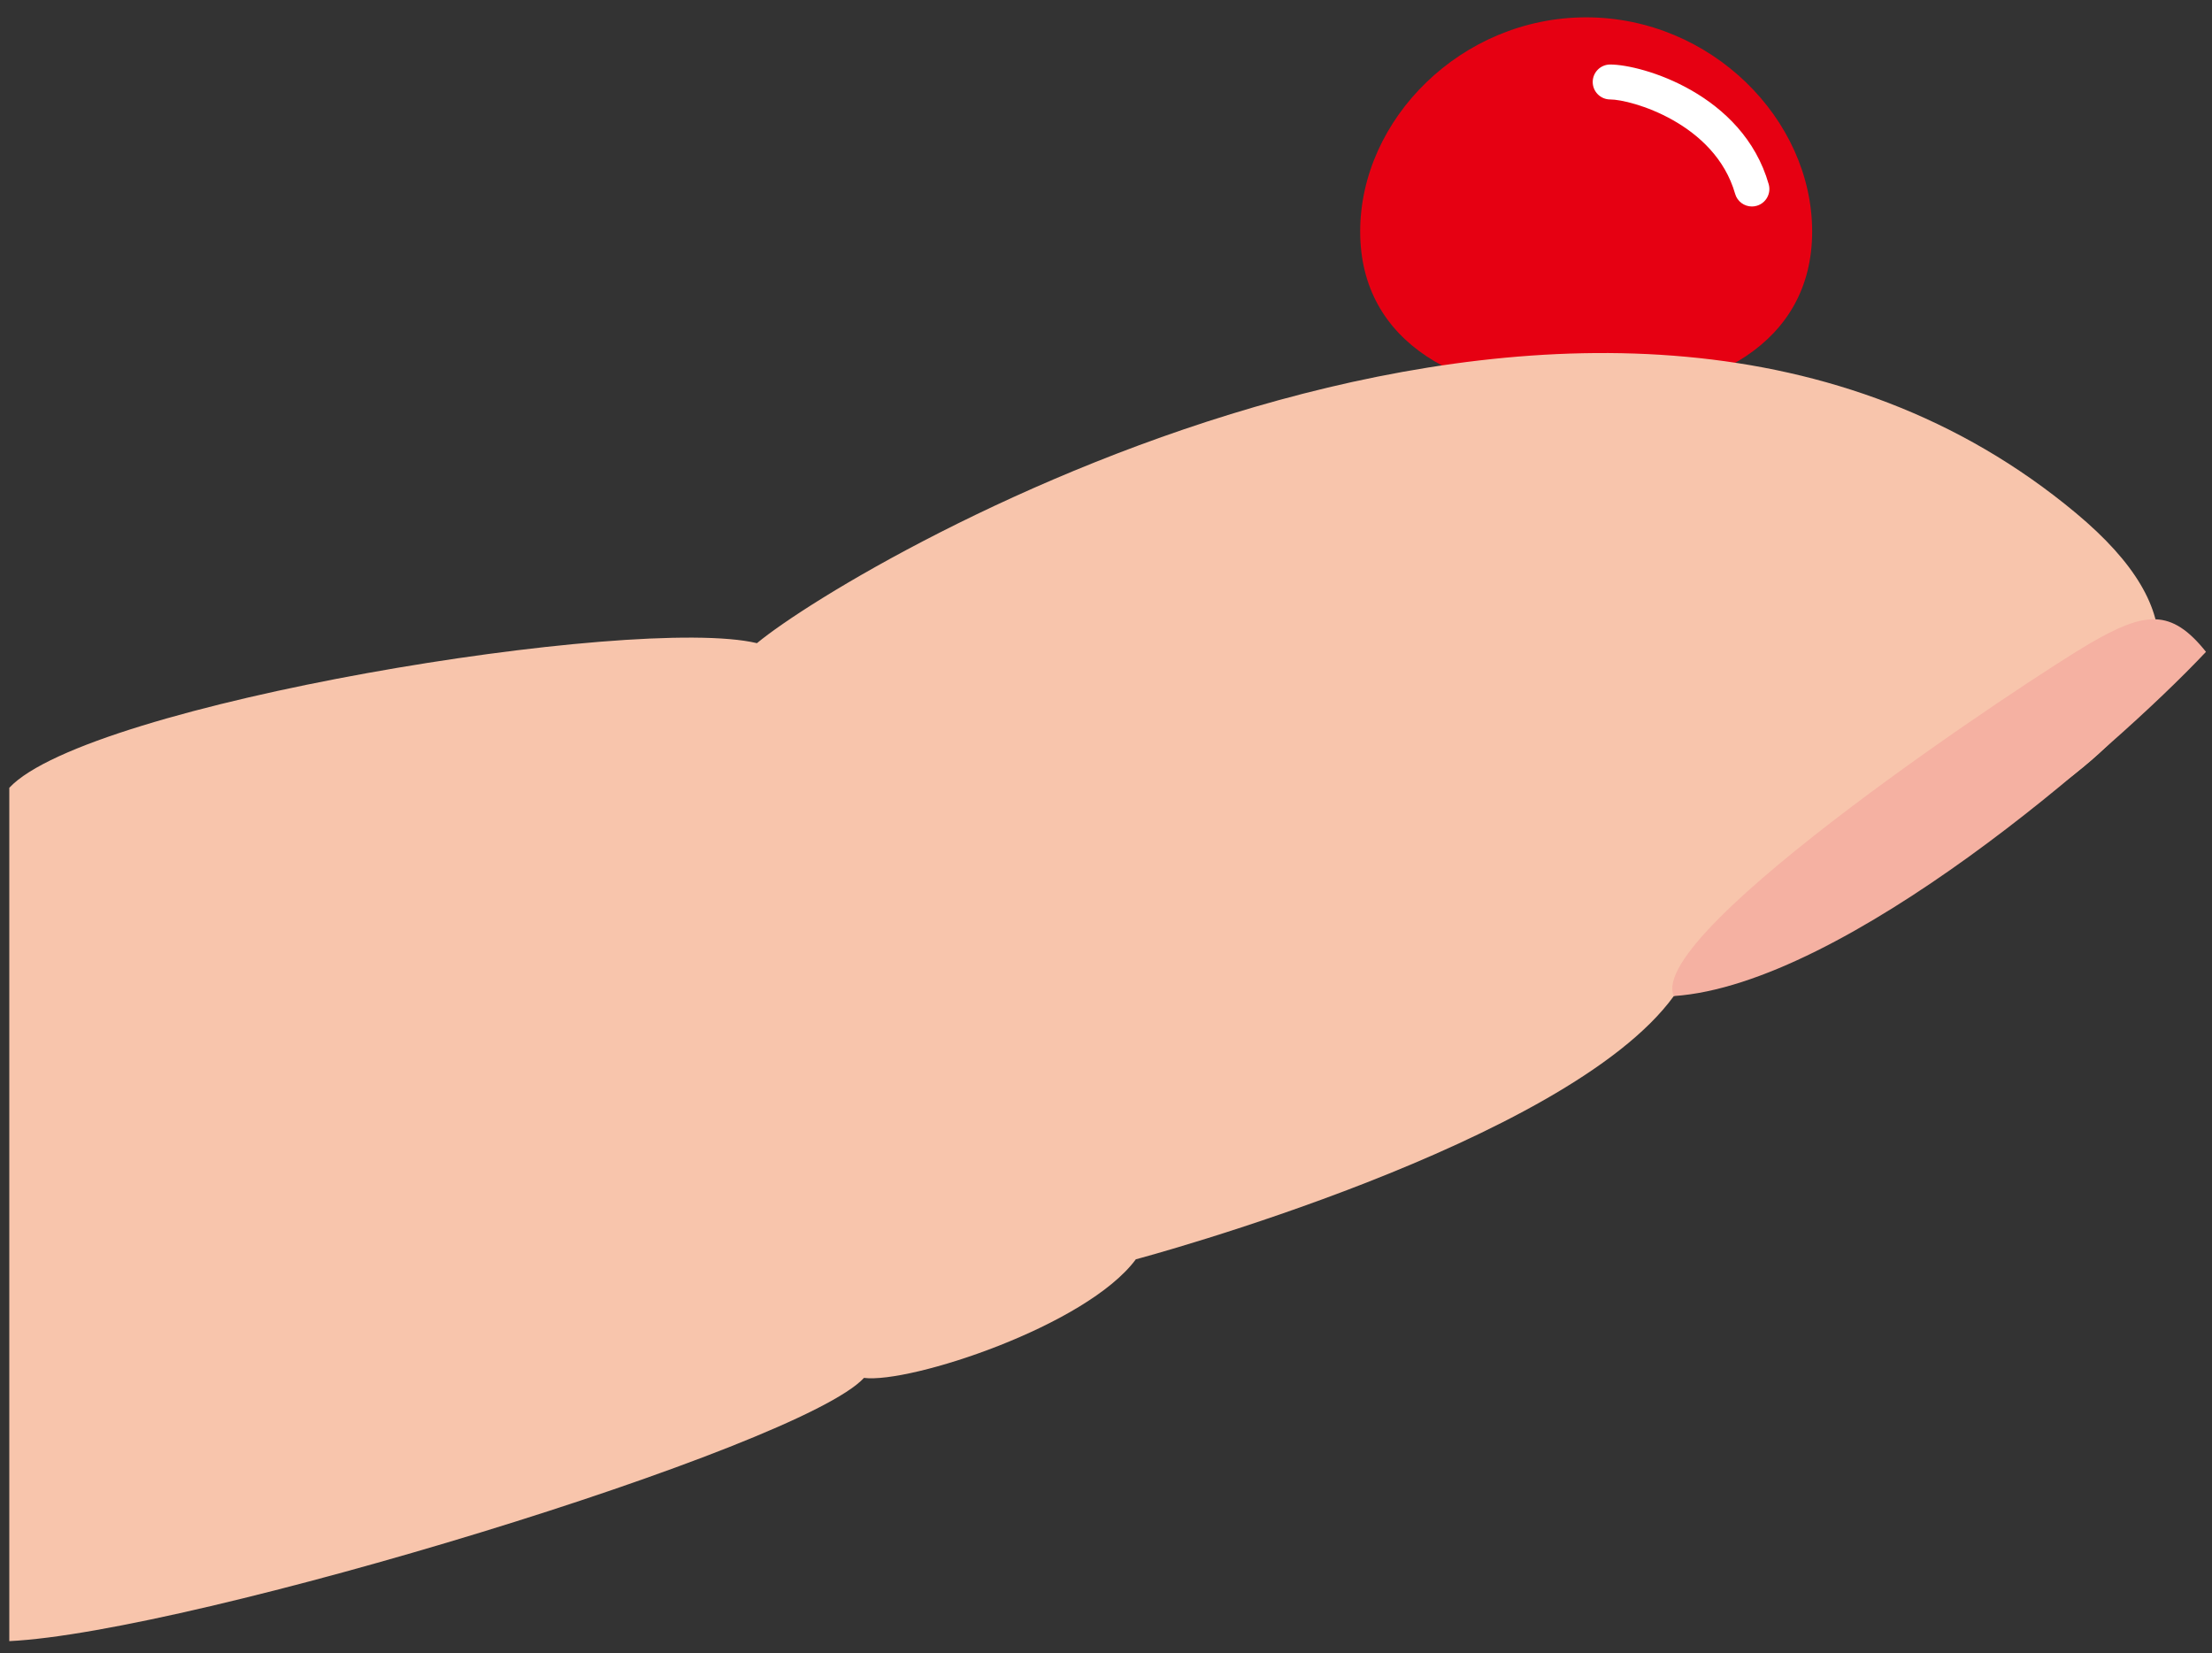 <?xml version="1.0" encoding="utf-8"?>
<!-- Generator: Adobe Illustrator 25.4.1, SVG Export Plug-In . SVG Version: 6.00 Build 0)  -->
<svg version="1.1" id="レイヤー_1" xmlns="http://www.w3.org/2000/svg" xmlns:xlink="http://www.w3.org/1999/xlink" x="0px"
	 y="0px" viewBox="0 0 538.583 402.52" enable-background="new 0 0 538.583 402.52" xml:space="preserve">
<rect x="0" y="0" width="538.583" height="402.52" fill="#333333" stroke="none"/>
<path fill="#E60012" d="M441.226,56.358c0,27.331-24.635,40.208-55.023,40.208s-55.023-12.877-55.023-40.208
	S355.814,4.22,386.202,4.22S441.226,29.027,441.226,56.358z"/>
<path fill="#F8C5AC" d="M2.262,191.791c19.014-20.423,152.465-42.254,182.042-35.211c24.648-20.423,207.042-126.761,321.127-31.69
	c58.65,48.875-21.414,77.096-97.887,117.606c-26.056,35.915-129.664,63.754-130.986,64.085
	c-11.972,16.197-54.93,30.282-66.197,28.873c-15.493,16.901-163.732,61.972-208.099,64.085V191.791z"/>
<radialGradient id="SVGID_1_" cx="464.275" cy="198.011" r="74.488" fx="402.789" fy="240.058" gradientTransform="matrix(1 0 0 1.088 0 -17.467)" gradientUnits="userSpaceOnUse">
	<stop  offset="0" style="stop-color:#FCE4D6"/>
	<stop  offset="0.227" style="stop-color:#FBDFD1"/>
	<stop  offset="0.292" style="stop-color:#F9CFC0"/>
	<stop  offset="0.372" style="stop-color:#F7C2B2"/>
	<stop  offset="0.472" style="stop-color:#F6B8A9"/>
	<stop  offset="0.611" style="stop-color:#F5B2A3"/>
	<stop  offset="0.999" style="stop-color:#F5B1A2"/>
</radialGradient>
<path fill="url(#SVGID_1_)" d="M407.544,242.495c-7.052-15.616,88.028-78.169,101.408-85.915s19.718-8.451,28.169,2.113
	C514.586,182.636,449.093,239.678,407.544,242.495z"/>
<path fill="#FFFFFF" d="M426.556,50.269c-1.851,0-3.553-1.217-4.086-3.085c-4.923-17.228-25.368-22.972-30.42-22.972
	c-2.349,0-4.252-1.904-4.252-4.252s1.903-4.252,4.252-4.252c7.759,0,32.32,7.174,38.596,29.14c0.646,2.258-0.662,4.611-2.92,5.256
	C427.335,50.216,426.943,50.269,426.556,50.269z"/>
</svg>
